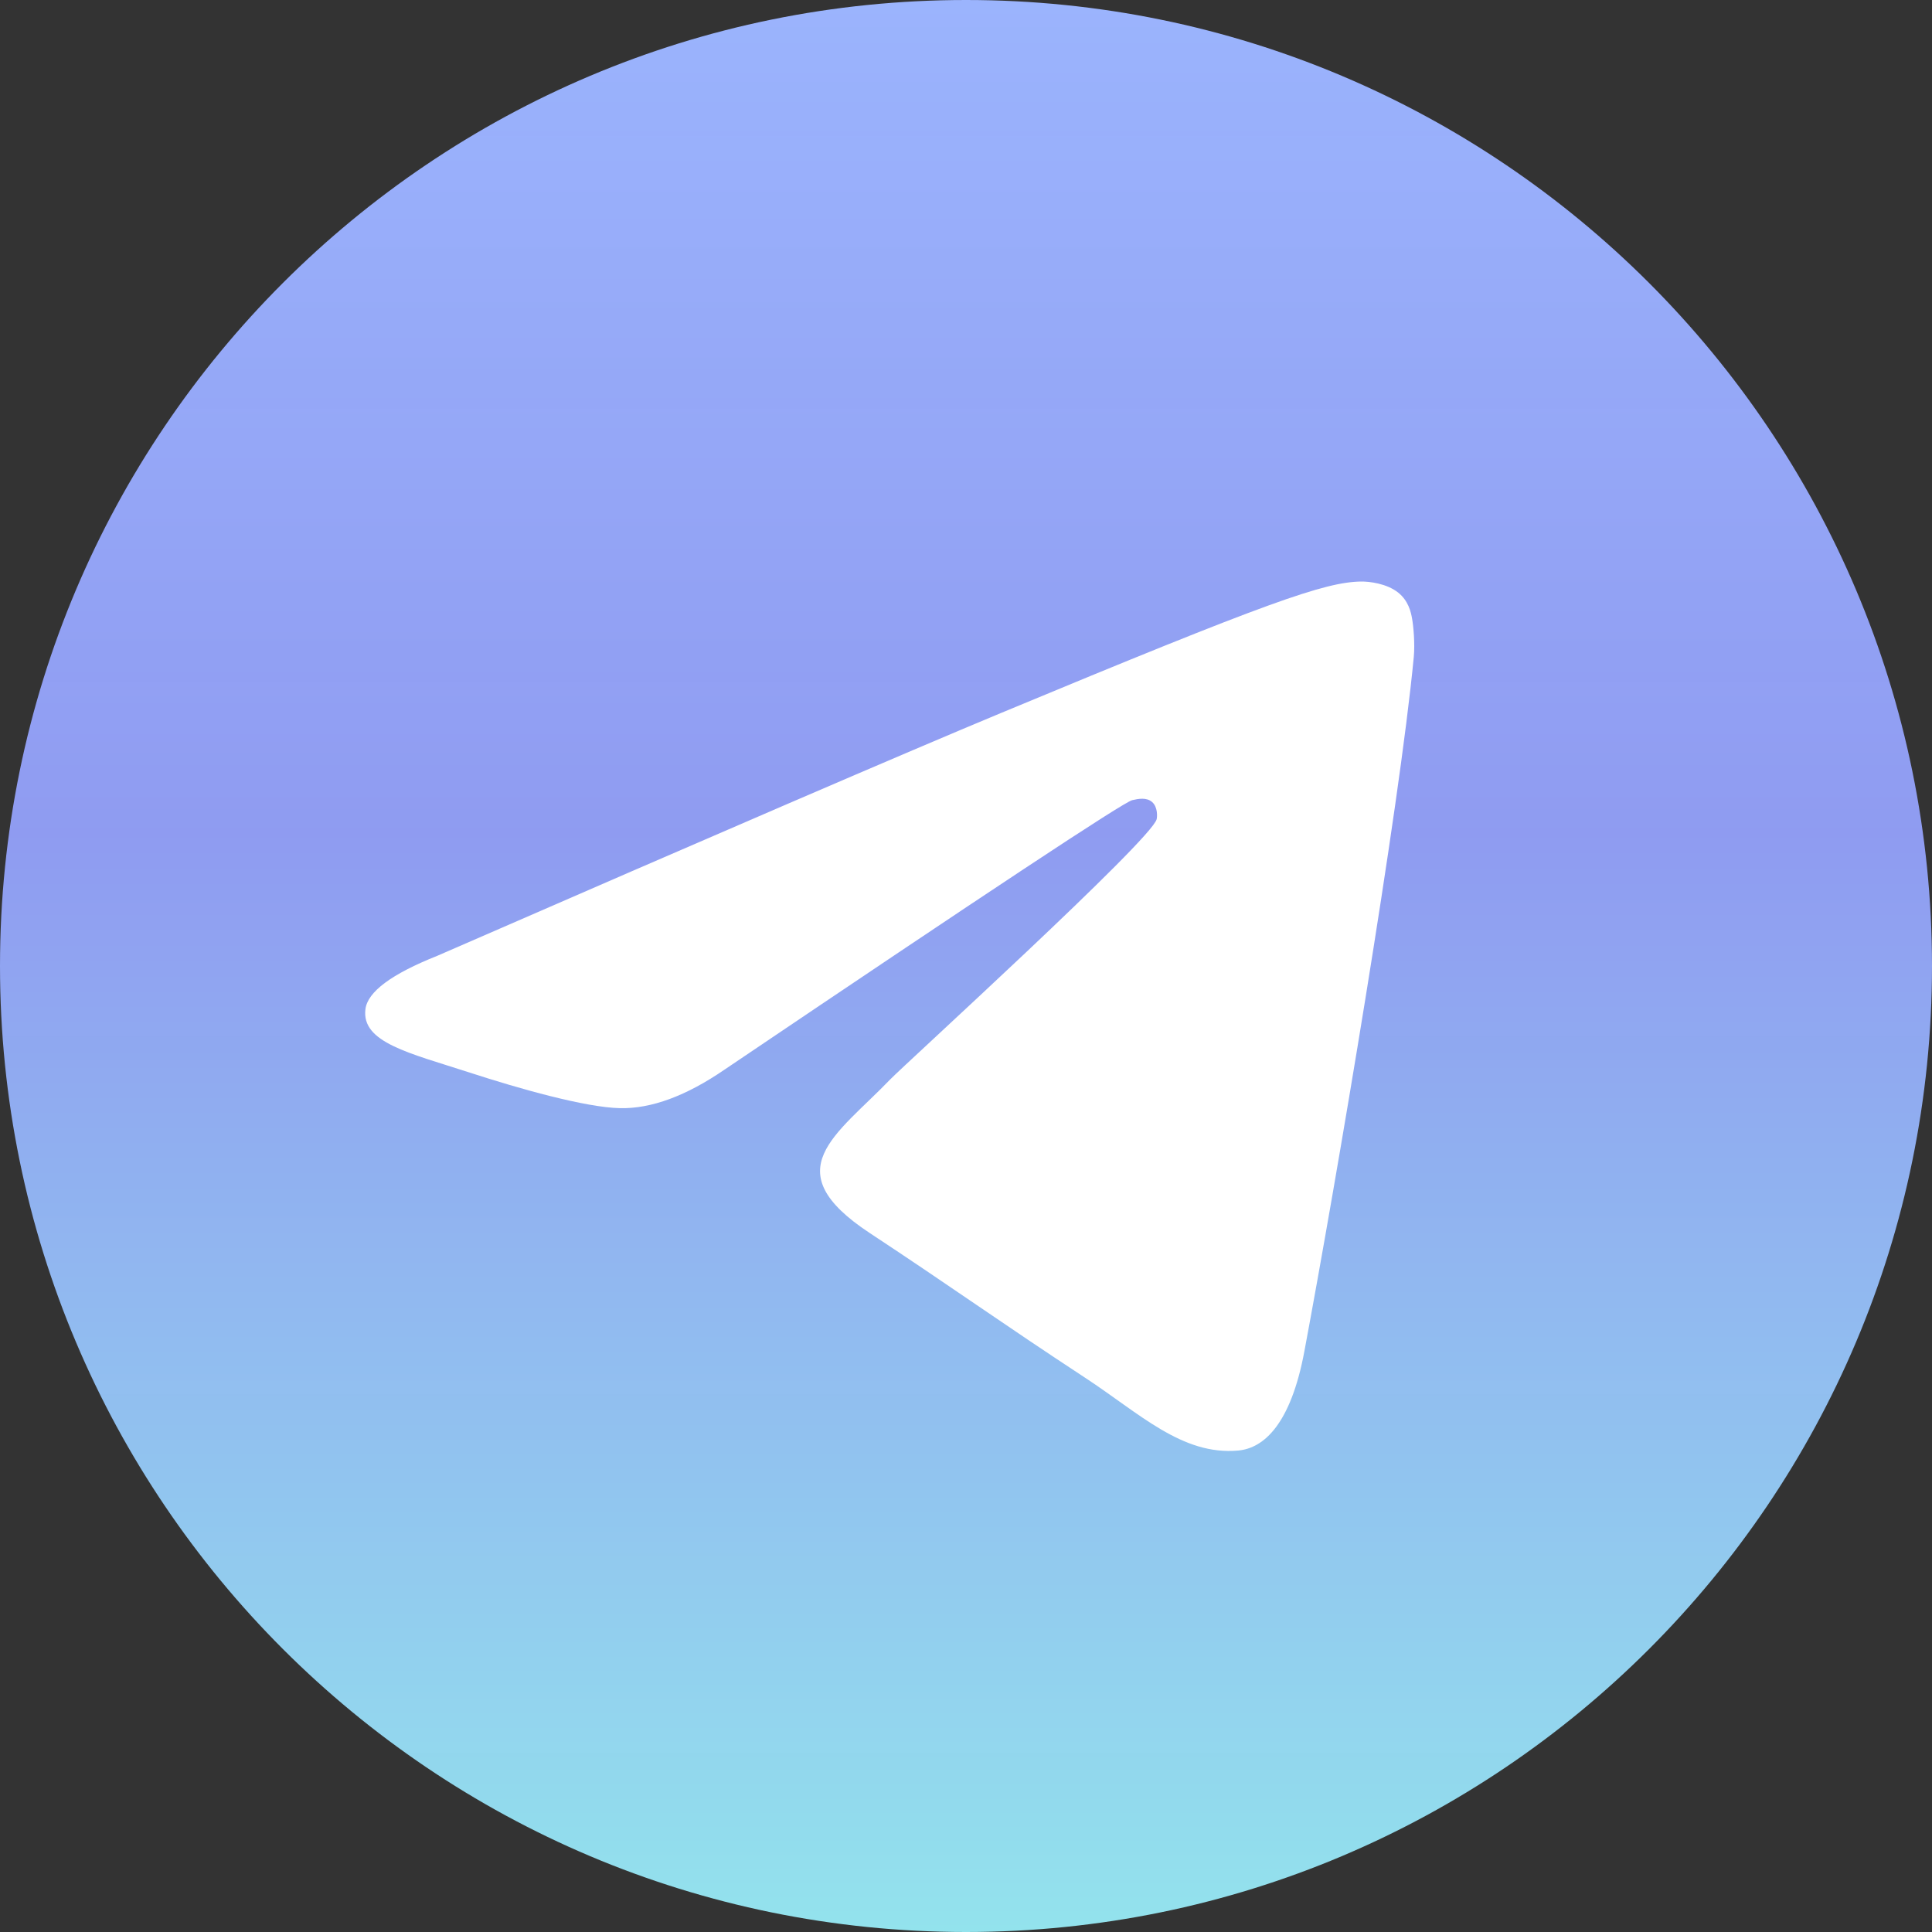 <?xml version="1.0" encoding="UTF-8"?> <svg xmlns="http://www.w3.org/2000/svg" width="48" height="48" viewBox="0 0 48 48" fill="none"><rect x="0" y="0" width="48" height="48" fill="#333333" stroke="none"/> <path d="M24 48C37.255 48 48 37.255 48 24C48 10.745 37.255 0 24 0C10.745 0 0 10.745 0 24C0 37.255 10.745 48 24 48Z" fill="url(#paint0_linear_635_11)"></path> <path fill-rule="evenodd" clip-rule="evenodd" d="M10.864 23.747C17.86 20.699 22.526 18.689 24.86 17.718C31.525 14.946 32.91 14.464 33.813 14.448C34.011 14.445 34.455 14.494 34.743 14.727C34.986 14.925 35.053 15.191 35.084 15.377C35.117 15.564 35.156 15.99 35.125 16.322C34.764 20.117 33.201 29.326 32.406 33.577C32.069 35.376 31.407 35.978 30.765 36.038C29.372 36.166 28.313 35.117 26.963 34.232C24.851 32.847 23.658 31.985 21.608 30.634C19.238 29.072 20.774 28.214 22.124 26.811C22.478 26.445 28.619 20.859 28.737 20.352C28.752 20.289 28.766 20.053 28.626 19.928C28.485 19.803 28.278 19.846 28.129 19.88C27.917 19.928 24.543 22.158 18.006 26.571C17.048 27.229 16.18 27.549 15.403 27.532C14.546 27.514 12.898 27.048 11.672 26.649C10.169 26.161 8.975 25.903 9.079 25.073C9.133 24.641 9.728 24.199 10.864 23.747Z" fill="white"></path> <defs> <linearGradient id="paint0_linear_635_11" x1="24" y1="0" x2="24" y2="48" gradientUnits="userSpaceOnUse"> <stop stop-color="#9BB4FD"></stop> <stop offset="0.432" stop-color="#95A2FD" stop-opacity="0.94"></stop> <stop offset="1" stop-color="#93E3ED"></stop> </linearGradient> </defs> </svg> 